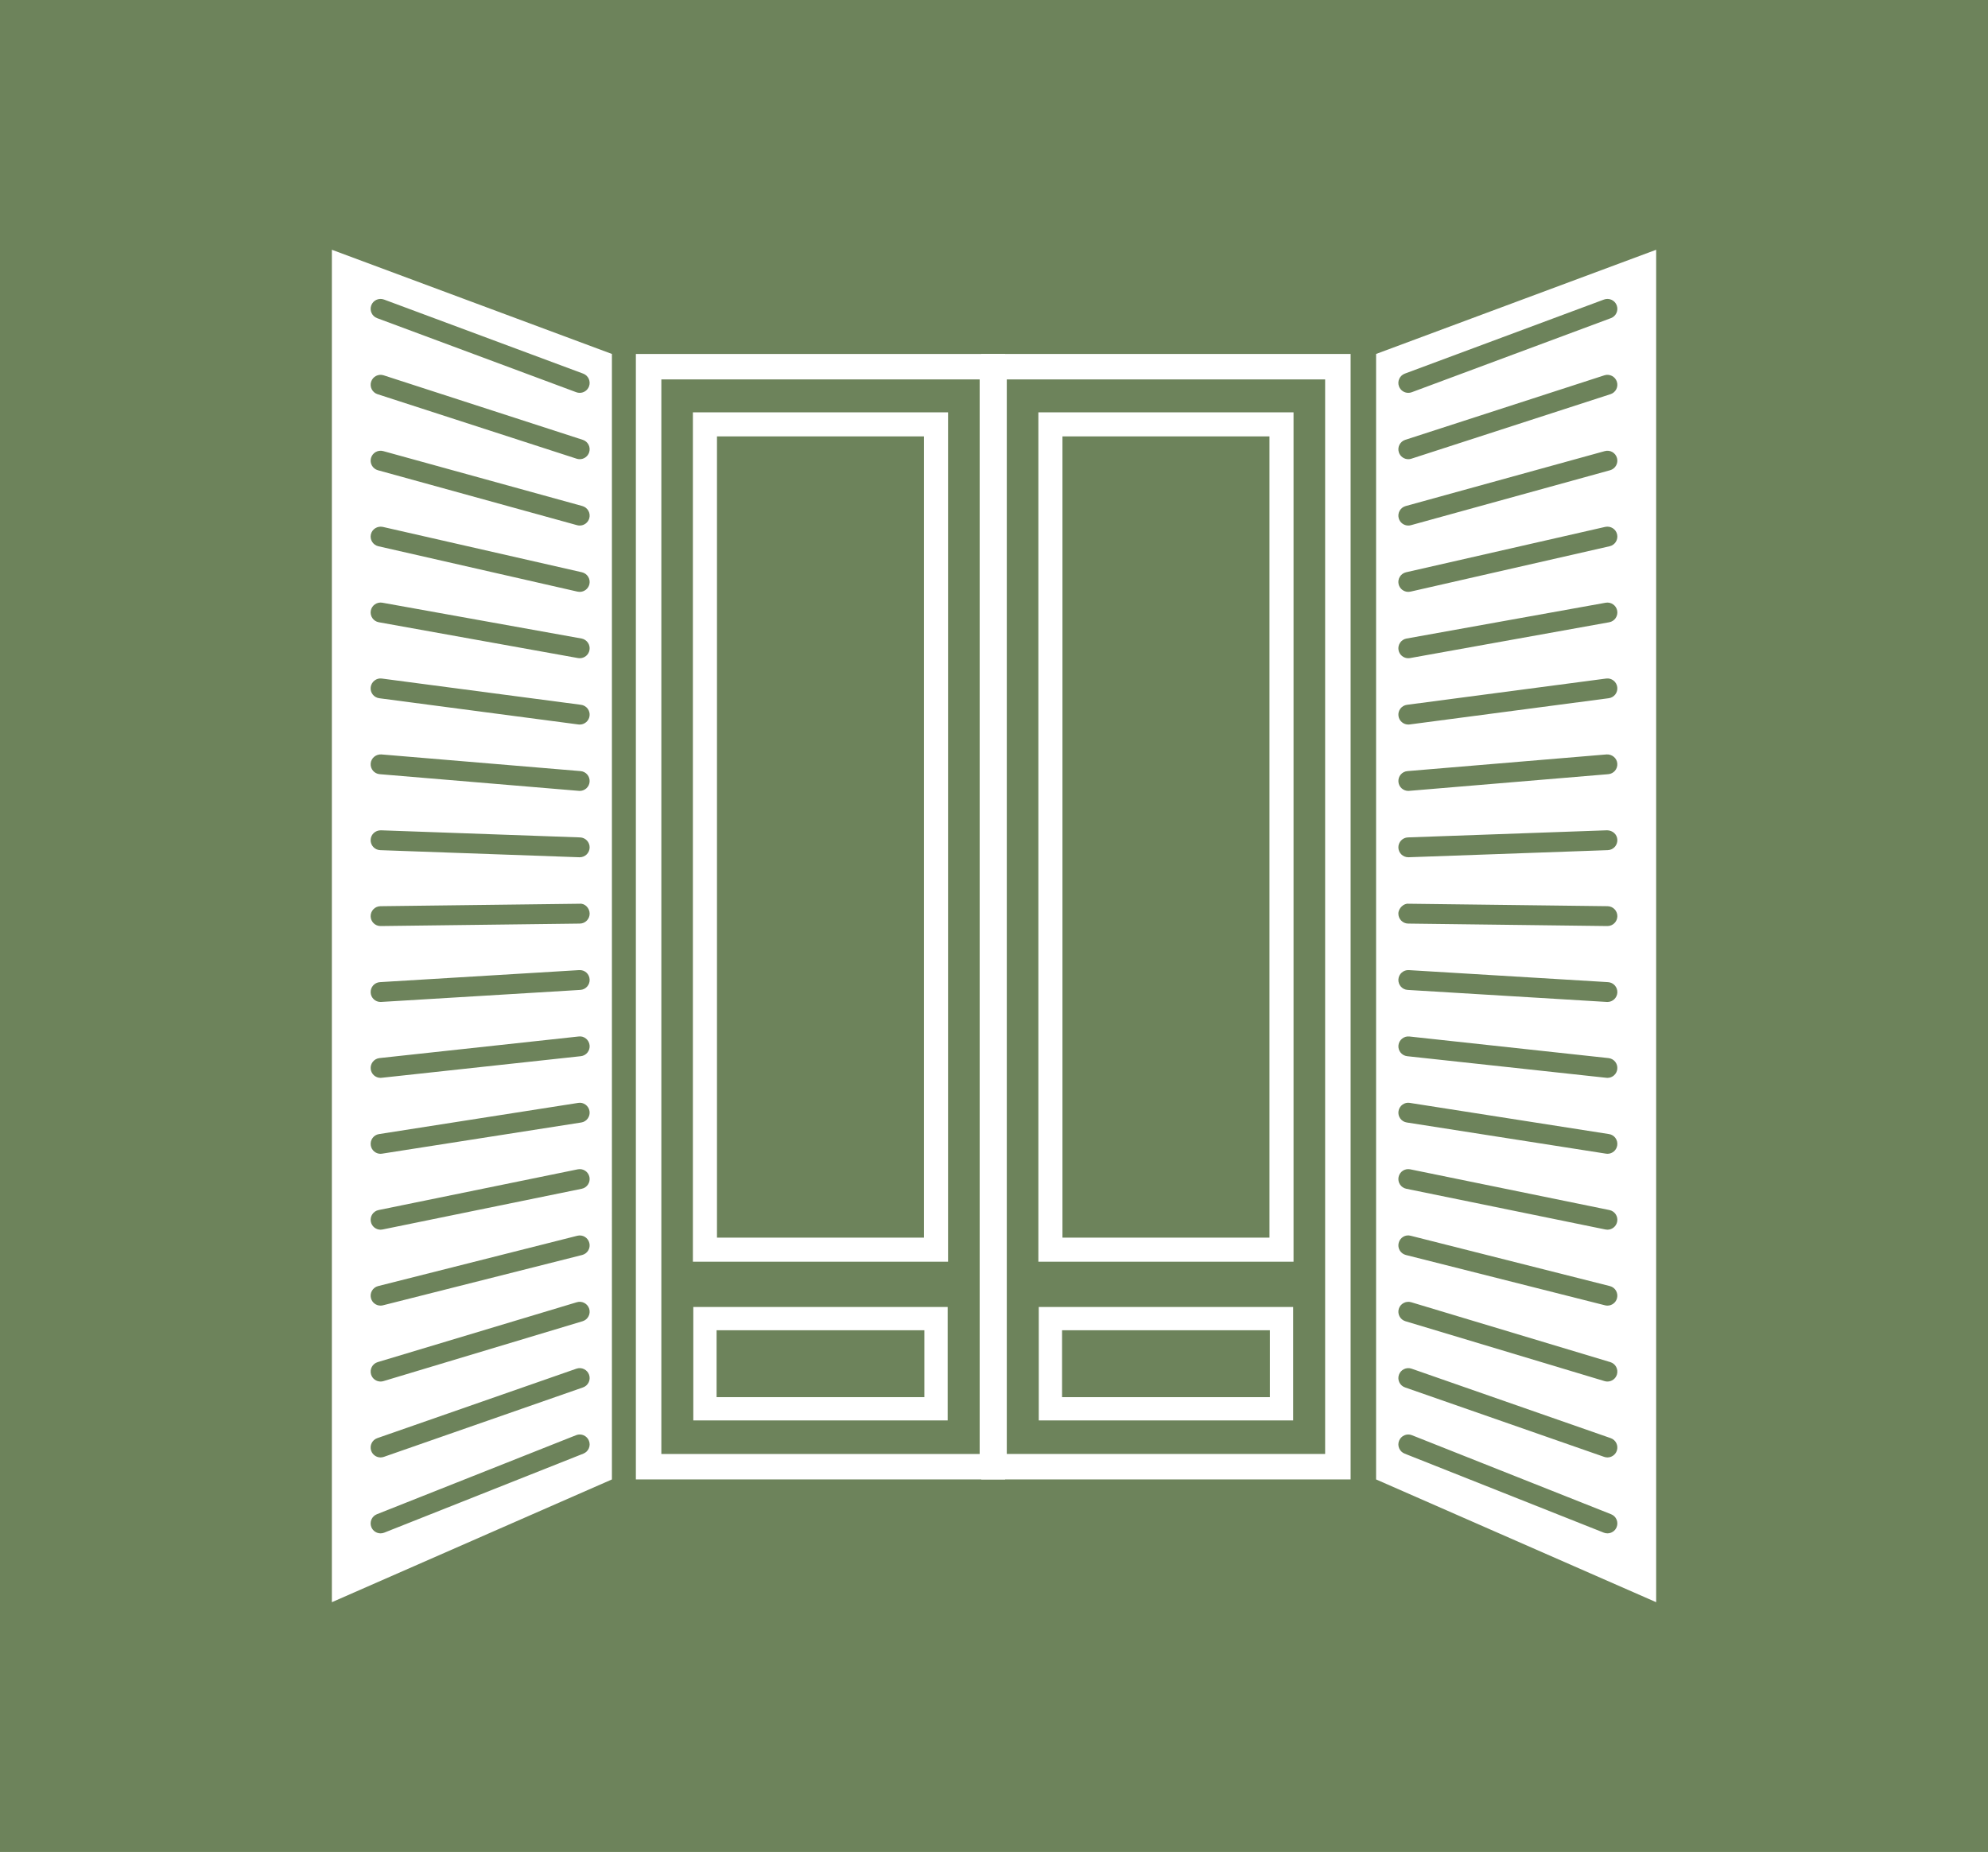 <?xml version="1.0" encoding="utf-8"?>
<!-- Generator: Adobe Illustrator 16.0.0, SVG Export Plug-In . SVG Version: 6.00 Build 0)  -->
<!DOCTYPE svg PUBLIC "-//W3C//DTD SVG 1.1//EN" "http://www.w3.org/Graphics/SVG/1.1/DTD/svg11.dtd">
<svg version="1.1" id="圖層_1" xmlns="http://www.w3.org/2000/svg" xmlns:xlink="http://www.w3.org/1999/xlink" x="0px" y="0px"
	 width="190px" height="177px" viewBox="0 0 190 177" enable-background="new 0 0 190 177" xml:space="preserve">
<g>
	<rect x="-0.069" y="-0.249" fill="#6D835B" width="190.139" height="177.497"/>
	<g>
		<g>
			<g>
				<path fill="#FFFFFF" d="M96.065,141.396H60.772V33.829h35.293V141.396z M63.207,138.961H93.63V36.263H63.207V138.961z"/>
			</g>
			<g>
				<path fill="#FFFFFF" d="M90.571,135.756H66.261v-10.842h24.311V135.756z M68.486,133.531h19.86v-6.393h-19.86V133.531z"/>
			</g>
			<g>
				<path fill="#FFFFFF" d="M90.608,120.586H66.222V39.407h24.387V120.586z M68.524,118.284h19.783V41.708H68.524V118.284z"/>
			</g>
			<g>
				<path fill="#FFFFFF" d="M129.083,141.396H93.786V33.829h35.297V141.396z M96.222,138.961h30.426V36.263H96.222V138.961z"/>
			</g>
			<g>
				<path fill="#FFFFFF" d="M123.591,135.756H99.279v-10.842h24.312V135.756z M101.505,133.531h19.859v-6.393h-19.859V133.531z"/>
			</g>
			<g>
				<path fill="#FFFFFF" d="M123.628,120.586H99.241V39.407h24.387V120.586z M101.543,118.284h19.784V41.708h-19.784V118.284z"/>
			</g>
		</g>
		<path fill="#FFFFFF" d="M131.518,33.829v107.568l26.767,11.732V23.871L131.518,33.829z M134.266,35.708l19.032-7.08
			c0.492-0.181,1.037,0.067,1.22,0.559c0.181,0.49-0.067,1.037-0.56,1.22l-19.032,7.08c-0.11,0.04-0.222,0.059-0.331,0.059
			c-0.385,0-0.746-0.235-0.889-0.618C133.524,36.438,133.773,35.891,134.266,35.708z M153.839,52.207l-19.033,4.338
			c-0.072,0.015-0.141,0.023-0.211,0.023c-0.432,0-0.824-0.298-0.926-0.738c-0.115-0.511,0.205-1.018,0.716-1.136l19.032-4.337
			c0.52-0.109,1.018,0.206,1.136,0.715C154.669,51.583,154.35,52.089,153.839,52.207z M154.562,58.37
			c0.093,0.515-0.25,1.009-0.766,1.102l-19.033,3.423c-0.057,0.011-0.113,0.015-0.169,0.015c-0.45,0-0.851-0.322-0.933-0.78
			c-0.092-0.515,0.251-1.009,0.766-1.102l19.033-3.423C153.966,57.514,154.47,57.854,154.562,58.37z M134.472,67.361l19.032-2.509
			c0.511-0.073,0.995,0.297,1.063,0.816c0.07,0.52-0.297,0.995-0.815,1.064L134.72,69.24c-0.043,0.006-0.084,0.008-0.126,0.008
			c-0.468,0-0.876-0.347-0.938-0.824C133.585,67.905,133.952,67.43,134.472,67.361z M153.88,44.943l-19.033,5.252
			c-0.084,0.023-0.17,0.034-0.252,0.034c-0.416,0-0.797-0.275-0.914-0.696c-0.139-0.505,0.158-1.026,0.662-1.167l19.033-5.252
			c0.513-0.139,1.025,0.16,1.166,0.663C154.682,44.28,154.385,44.802,153.88,44.943z M134.515,73.698l19.033-1.594
			c0.505-0.031,0.982,0.343,1.023,0.864c0.045,0.523-0.342,0.982-0.863,1.024l-19.032,1.594c-0.028,0.002-0.056,0.004-0.082,0.004
			c-0.486,0-0.902-0.375-0.942-0.868C133.607,74.198,133.993,73.74,134.515,73.698z M153.92,37.674l-19.032,6.167
			c-0.098,0.032-0.195,0.046-0.293,0.046c-0.398,0-0.771-0.254-0.902-0.656c-0.161-0.498,0.112-1.032,0.611-1.194l19.032-6.167
			c0.493-0.162,1.032,0.111,1.194,0.61S154.419,37.512,153.92,37.674z M154.51,145.95c-0.147,0.372-0.506,0.599-0.882,0.599
			c-0.115,0-0.235-0.021-0.348-0.066l-19.033-7.553c-0.488-0.193-0.727-0.744-0.533-1.23c0.191-0.485,0.748-0.729,1.23-0.531
			l19.033,7.553C154.465,144.914,154.702,145.465,154.51,145.95z M153.63,110.273c-0.05,0-0.099-0.005-0.148-0.014l-19.033-2.979
			c-0.518-0.08-0.871-0.566-0.789-1.083c0.08-0.52,0.572-0.879,1.084-0.788l19.032,2.979c0.517,0.08,0.87,0.566,0.788,1.083
			C154.493,109.938,154.089,110.273,153.63,110.273z M154.558,116.768c-0.093,0.45-0.488,0.76-0.93,0.76
			c-0.061,0-0.127-0.007-0.189-0.02l-19.033-3.892c-0.514-0.104-0.844-0.606-0.74-1.118c0.105-0.514,0.596-0.846,1.119-0.74
			l19.033,3.892C154.331,115.754,154.663,116.255,154.558,116.768z M133.676,118.795c0.126-0.509,0.636-0.83,1.151-0.688
			l19.032,4.809c0.509,0.129,0.815,0.643,0.687,1.15c-0.107,0.431-0.493,0.717-0.918,0.717c-0.076,0-0.153-0.008-0.23-0.029
			l-19.033-4.809C133.854,119.816,133.548,119.302,133.676,118.795z M153.63,103.017c-0.035,0-0.068-0.002-0.104-0.007
			l-19.032-2.064c-0.521-0.057-0.896-0.523-0.84-1.045s0.536-0.896,1.045-0.838l19.033,2.064c0.52,0.057,0.895,0.523,0.838,1.045
			C154.518,102.657,154.107,103.017,153.63,103.017z M133.687,125.094c0.152-0.5,0.684-0.781,1.182-0.635l19.033,5.724
			c0.5,0.151,0.784,0.679,0.635,1.182c-0.124,0.41-0.5,0.675-0.908,0.675c-0.09,0-0.184-0.012-0.273-0.04l-19.033-5.724
			C133.821,126.125,133.538,125.597,133.687,125.094z M153.628,95.763c-0.02,0-0.037,0-0.057-0.002l-19.033-1.15
			c-0.523-0.031-0.92-0.481-0.889-1.003s0.487-0.923,1.002-0.889l19.033,1.149c0.523,0.032,0.921,0.481,0.891,1.003
			C154.545,95.373,154.126,95.763,153.628,95.763z M133.7,131.396c0.172-0.494,0.717-0.756,1.206-0.586l19.032,6.639
			c0.496,0.172,0.758,0.713,0.586,1.207c-0.137,0.391-0.506,0.637-0.896,0.637c-0.103,0-0.208-0.017-0.311-0.053l-19.033-6.638
			C133.788,132.43,133.527,131.891,133.7,131.396z M153.628,88.507h-0.012l-19.033-0.236c-0.523-0.006-0.942-0.437-0.936-0.961
			c0.006-0.523,0.529-0.984,0.961-0.936l19.032,0.235c0.523,0.006,0.942,0.438,0.937,0.961
			C154.569,88.09,154.147,88.507,153.628,88.507z M153.661,81.252l-19.032,0.679c-0.011,0-0.023,0-0.034,0
			c-0.508,0-0.93-0.404-0.947-0.915c-0.018-0.523,0.391-0.963,0.914-0.982l19.033-0.679c0.535,0.009,0.963,0.394,0.982,0.915
			C154.593,80.794,154.185,81.234,153.661,81.252z"/>
		<path fill="#FFFFFF" d="M31.718,23.871v129.258l26.765-11.732V33.829L31.718,23.871z M35.482,29.188
			c0.183-0.492,0.724-0.74,1.22-0.559l19.035,7.08c0.492,0.183,0.738,0.729,0.559,1.219c-0.143,0.383-0.505,0.618-0.89,0.618
			c-0.109,0-0.221-0.019-0.329-0.059l-19.035-7.08C35.55,30.224,35.302,29.678,35.482,29.188z M56.332,55.83
			c-0.102,0.439-0.493,0.738-0.926,0.738c-0.069,0-0.138-0.008-0.21-0.023l-19.035-4.338c-0.511-0.118-0.83-0.625-0.715-1.135
			c0.117-0.509,0.625-0.818,1.135-0.715l19.035,4.337C56.128,54.813,56.447,55.319,56.332,55.83z M56.34,62.129
			c-0.081,0.458-0.481,0.78-0.931,0.78c-0.057,0-0.113-0.004-0.171-0.015l-19.035-3.423c-0.515-0.093-0.857-0.586-0.766-1.102
			c0.093-0.516,0.594-0.856,1.103-0.766l19.035,3.423C56.089,61.12,56.433,61.614,56.34,62.129z M36.495,64.852l19.035,2.509
			c0.52,0.069,0.886,0.544,0.816,1.064c-0.063,0.477-0.473,0.824-0.938,0.824c-0.043,0-0.084-0.002-0.127-0.008l-19.035-2.508
			c-0.52-0.069-0.885-0.544-0.816-1.064C35.501,65.149,35.989,64.776,36.495,64.852z M56.321,49.533
			c-0.118,0.42-0.498,0.696-0.915,0.696c-0.081,0-0.168-0.01-0.252-0.034l-19.035-5.252c-0.505-0.141-0.801-0.663-0.662-1.167
			c0.141-0.503,0.659-0.799,1.167-0.663l19.035,5.252C56.163,48.506,56.46,49.028,56.321,49.533z M36.452,72.104l19.034,1.594
			c0.521,0.042,0.908,0.5,0.864,1.024c-0.04,0.494-0.456,0.868-0.941,0.868c-0.027,0-0.056-0.002-0.082-0.004l-19.035-1.594
			c-0.521-0.042-0.908-0.5-0.865-1.024C35.47,72.447,35.935,72.073,36.452,72.104z M56.308,43.231
			c-0.129,0.402-0.502,0.656-0.901,0.656c-0.097,0-0.194-0.015-0.292-0.046l-19.035-6.167c-0.498-0.162-0.771-0.696-0.609-1.194
			s0.699-0.771,1.194-0.61l19.034,6.167C56.198,42.199,56.47,42.733,56.308,43.231z M55.755,138.93l-19.034,7.553
			c-0.113,0.046-0.233,0.066-0.35,0.066c-0.376,0-0.733-0.227-0.881-0.599c-0.192-0.485,0.044-1.036,0.532-1.229l19.035-7.553
			c0.484-0.198,1.039,0.046,1.229,0.531C56.481,138.186,56.243,138.736,55.755,138.93z M55.554,107.281l-19.035,2.979
			c-0.051,0.009-0.099,0.014-0.148,0.014c-0.459,0-0.863-0.335-0.934-0.802c-0.083-0.517,0.271-1.003,0.787-1.083l19.035-2.979
			c0.508-0.091,1.004,0.269,1.084,0.788C56.423,106.715,56.071,107.201,55.554,107.281z M55.597,113.616l-19.035,3.892
			c-0.064,0.013-0.129,0.02-0.19,0.02c-0.441,0-0.837-0.31-0.929-0.76c-0.105-0.513,0.227-1.014,0.74-1.118l19.034-3.892
			c0.521-0.105,1.014,0.227,1.119,0.74C56.44,113.01,56.108,113.512,55.597,113.616z M36.14,122.916l19.035-4.809
			c0.516-0.129,1.023,0.179,1.15,0.688c0.129,0.507-0.179,1.021-0.688,1.15l-19.035,4.809c-0.077,0.021-0.155,0.029-0.231,0.029
			c-0.425,0-0.812-0.286-0.919-0.717C35.325,123.559,35.632,123.045,36.14,122.916z M55.51,100.945l-19.035,2.064
			c-0.036,0.005-0.069,0.007-0.104,0.007c-0.479,0-0.888-0.359-0.94-0.845c-0.058-0.521,0.319-0.988,0.839-1.045l19.035-2.064
			c0.514-0.072,0.988,0.316,1.045,0.838S56.028,100.889,55.51,100.945z M36.099,130.183l19.034-5.724
			c0.497-0.15,1.03,0.133,1.182,0.635c0.149,0.503-0.134,1.031-0.634,1.182l-19.035,5.724c-0.092,0.028-0.184,0.04-0.274,0.04
			c-0.407,0-0.784-0.265-0.907-0.675C35.313,130.861,35.598,130.334,36.099,130.183z M55.464,94.61l-19.035,1.15
			c-0.02,0.002-0.038,0.002-0.058,0.002c-0.499,0-0.917-0.387-0.945-0.892c-0.032-0.521,0.365-0.971,0.889-1.003l19.035-1.149
			c0.54-0.034,0.974,0.367,1.003,0.889C56.384,94.129,55.986,94.579,55.464,94.61z M36.06,137.449l19.035-6.639
			c0.492-0.172,1.035,0.092,1.207,0.586c0.173,0.494-0.088,1.033-0.584,1.206l-19.035,6.638c-0.103,0.036-0.208,0.053-0.312,0.053
			c-0.392,0-0.759-0.246-0.896-0.637C35.304,138.162,35.563,137.621,36.06,137.449z M55.419,88.271l-19.035,0.236h-0.013
			c-0.519,0-0.941-0.417-0.948-0.936c-0.006-0.523,0.412-0.955,0.937-0.961l19.034-0.235c0.504-0.057,0.955,0.412,0.961,0.936
			C56.36,87.834,55.942,88.265,55.419,88.271z M55.406,81.932c-0.011,0-0.022,0-0.034,0l-19.035-0.679
			c-0.522-0.019-0.931-0.458-0.914-0.982c0.02-0.521,0.443-0.917,0.982-0.915l19.035,0.679c0.523,0.019,0.931,0.458,0.914,0.982
			C56.336,81.528,55.915,81.932,55.406,81.932z"/>
	</g>
</g>
</svg>
